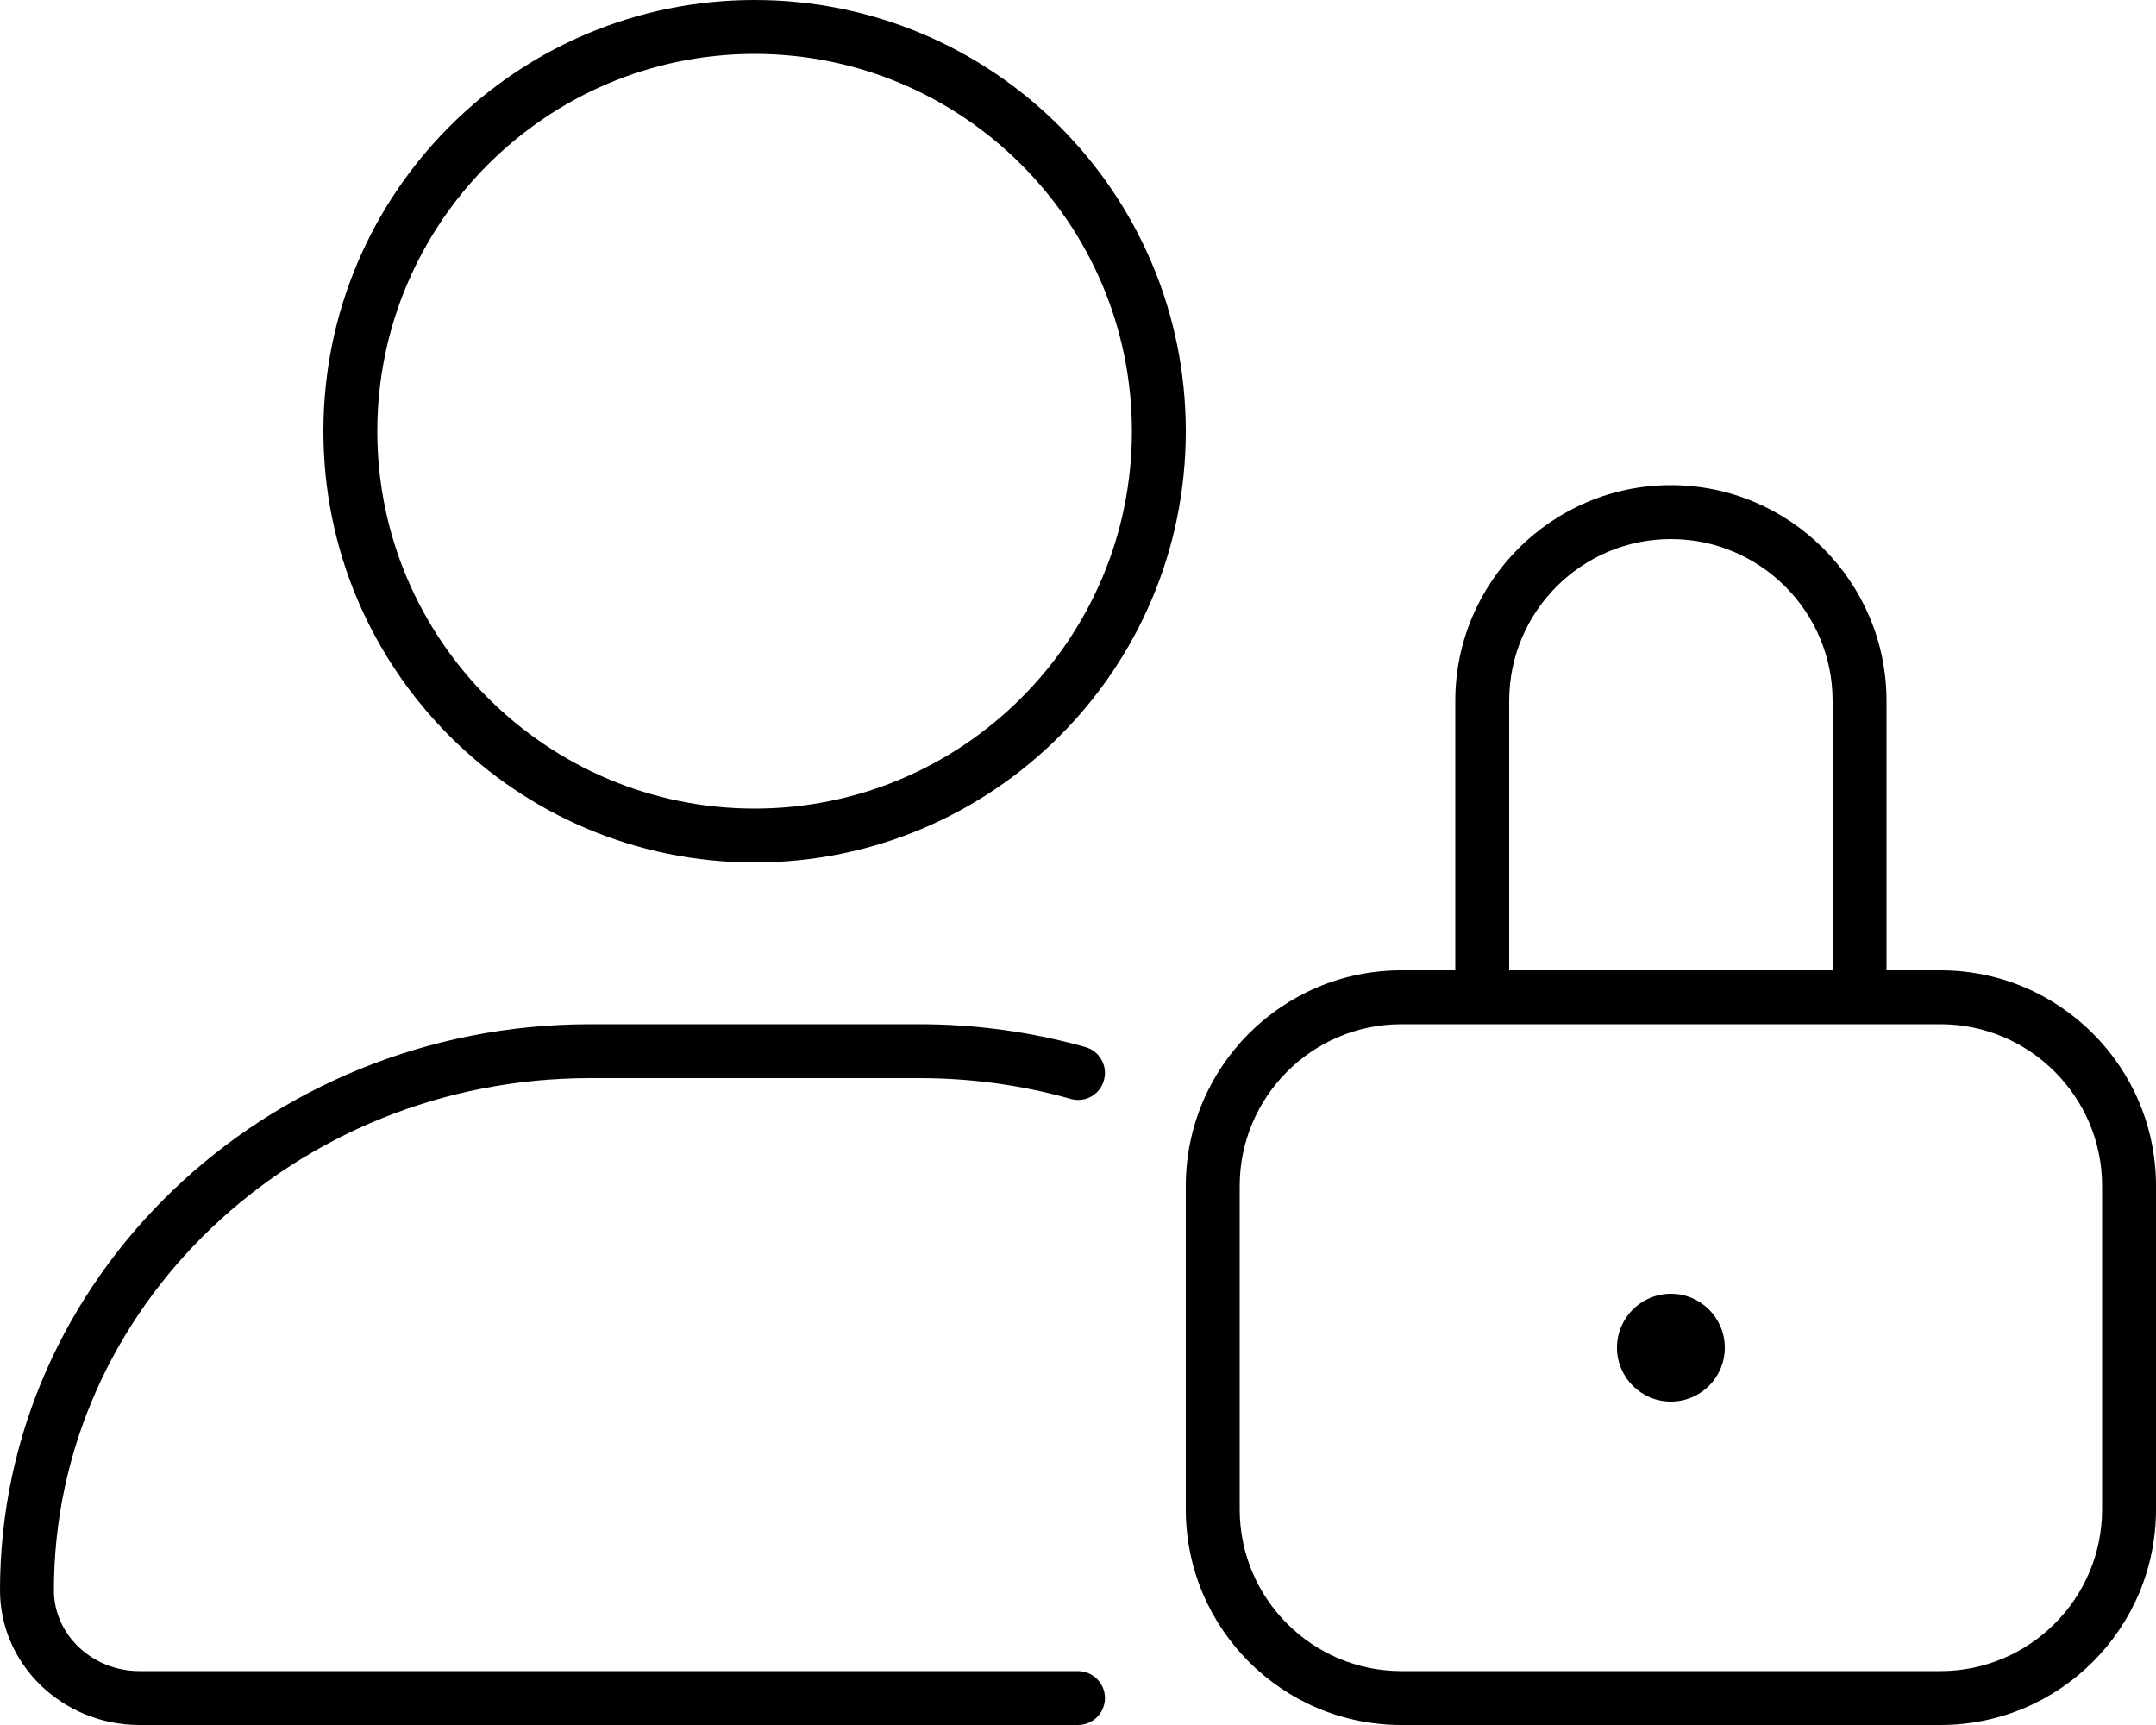 <svg xmlns="http://www.w3.org/2000/svg" viewBox="0 0 640 512"><!-- Font Awesome Pro 6.0.0-alpha2 by @fontawesome - https://fontawesome.com License - https://fontawesome.com/license (Commercial License) --><path d="M224 256C294.695 256 352 198.691 352 128S294.695 0 224 0C153.312 0 96 57.309 96 128S153.312 256 224 256ZM224 16C285.758 16 336 66.242 336 128S285.758 240 224 240S112 189.758 112 128S162.242 16 224 16ZM496 384C487.164 384 480 391.162 480 400C480 408.836 487.164 416 496 416S512 408.836 512 400C512 391.162 504.836 384 496 384ZM320 496H41.438C27.406 496 16 485.219 16 472C16 388.188 87.406 320 175.156 320H272.844C288.188 320 303.344 322.062 317.812 326.156C322.188 327.406 326.5 324.875 327.688 320.656C328.906 316.406 326.438 311.969 322.188 310.781C306.281 306.281 289.656 304 272.844 304H175.156C78.562 304 0 379.375 0 472C0 494.062 18.594 512 41.438 512H320C324.406 512 328 508.406 328 504S324.406 496 320 496ZM576 288H560V208C560 172.719 531.281 144 496 144S432 172.719 432 208V288H416C380.654 288 352 316.652 352 352V448C352 483.346 380.654 512 416 512H576C611.346 512 640 483.346 640 448V352C640 316.652 611.346 288 576 288ZM448 208C448 181.531 469.531 160 496 160S544 181.531 544 208V288H448V208ZM624 448C624 474.467 602.467 496 576 496H416C389.533 496 368 474.467 368 448V352C368 325.533 389.533 304 416 304H576C602.467 304 624 325.533 624 352V448Z"/></svg>